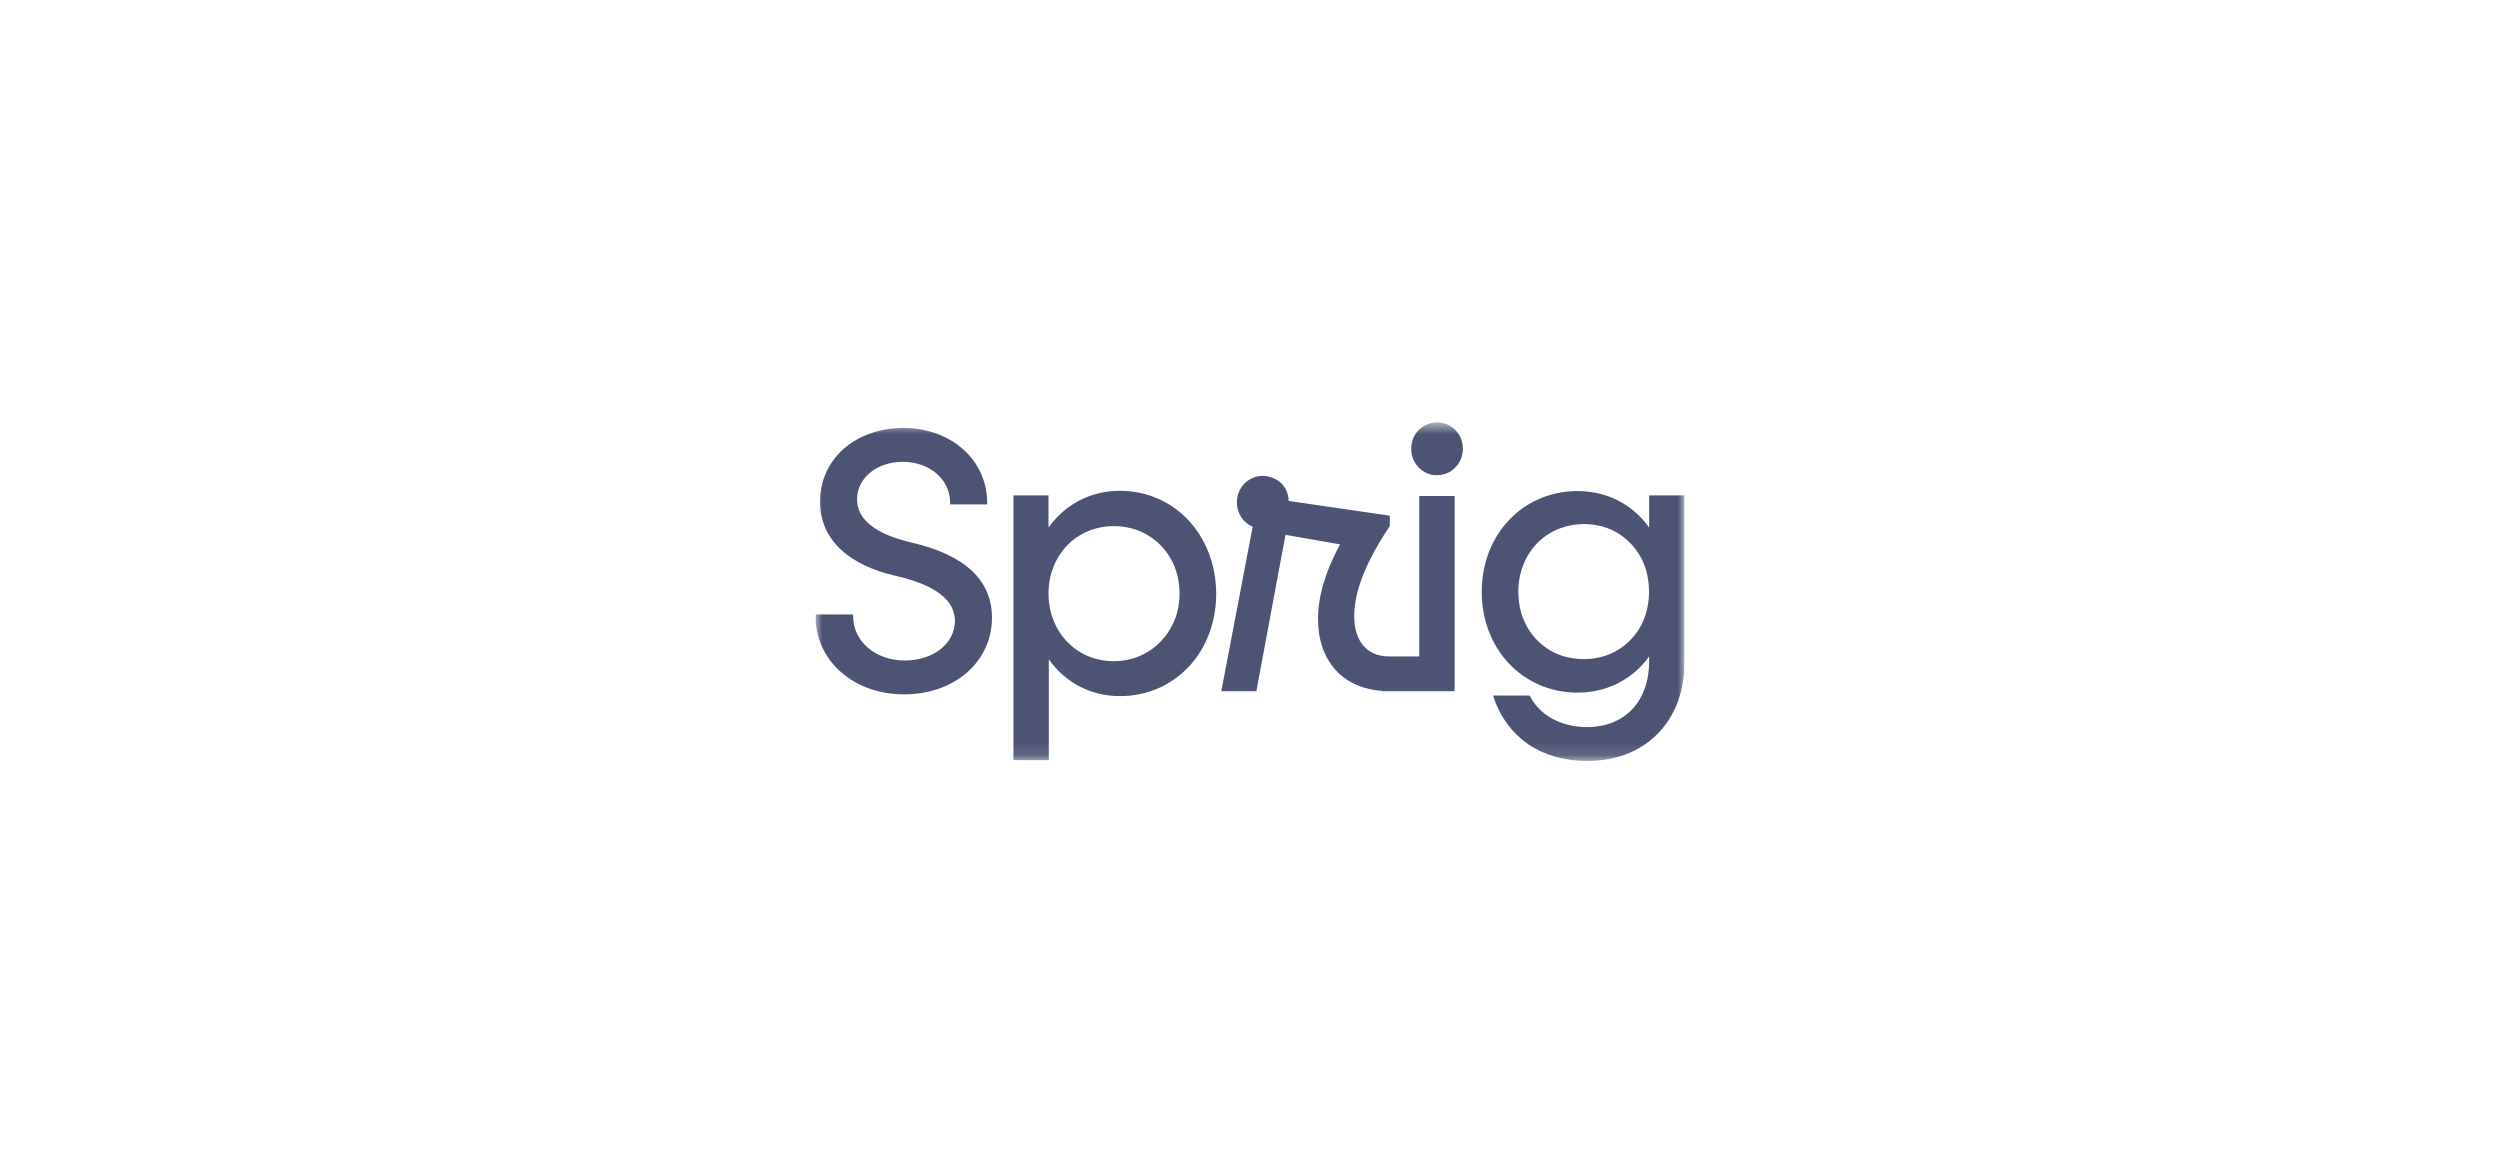 <svg width="187" height="88" viewBox="0 0 187 88" fill="none" xmlns="http://www.w3.org/2000/svg">
<g clip-path="url(#clip0_120_53770)">
<mask id="mask0_120_53770" style="mask-type:luminance" maskUnits="userSpaceOnUse" x="61" y="31" width="65" height="26">
<path d="M61 31.602H126V56.879H61V31.602Z" fill="white"/>
</mask>
<g mask="url(#mask0_120_53770)">
<path d="M68.213 40.589C65.505 39.961 64.109 38.878 64.109 37.34C64.109 35.759 65.569 34.546 67.536 34.546C69.545 34.546 71.068 35.867 71.068 37.6V37.73H73.839V37.6C73.839 34.416 71.153 32.012 67.578 32.012C65.865 32.012 64.279 32.553 63.136 33.55C61.973 34.568 61.338 35.975 61.338 37.513C61.338 38.965 61.888 40.199 62.967 41.174C63.94 42.04 65.294 42.69 67.028 43.08C69.947 43.752 71.428 44.878 71.428 46.438C71.428 48.127 69.82 49.405 67.684 49.405C65.484 49.405 63.813 47.975 63.813 46.091V45.961H61V46.091C61 49.427 63.855 51.939 67.621 51.939C69.418 51.939 71.09 51.376 72.295 50.336C73.522 49.275 74.199 47.824 74.199 46.199C74.199 43.405 72.189 41.521 68.213 40.589ZM83.76 36.712C81.602 36.712 79.677 37.708 78.429 39.463V37.058H75.806V56.856H78.451V49.318C79.698 51.073 81.602 52.069 83.781 52.069C87.884 52.069 90.972 48.777 90.972 44.401C90.951 40.026 87.863 36.712 83.76 36.712ZM88.201 44.965C87.99 47.304 86.171 49.188 83.886 49.427C82.406 49.578 81.031 49.145 80.016 48.192C79 47.239 78.429 45.896 78.429 44.401C78.429 41.52 80.523 39.354 83.316 39.354C84.754 39.354 86.044 39.918 86.975 40.957C87.905 41.997 88.35 43.427 88.201 44.965ZM123.356 37.058V39.462C122.108 37.708 120.183 36.733 118.004 36.733C113.922 36.733 110.834 39.96 110.834 44.271C110.834 48.56 113.922 51.809 118.004 51.809C120.183 51.809 122.108 50.834 123.356 49.101V49.469C123.356 52.459 121.537 54.386 118.702 54.386C116.799 54.386 115.191 53.52 114.451 52.09L114.408 52.025H111.68L111.743 52.22C112.23 53.65 113.118 54.841 114.303 55.664C115.508 56.487 117.031 56.921 118.702 56.921C120.86 56.921 122.679 56.227 123.99 54.885C125.302 53.563 126 51.7 126 49.513V37.058H123.356ZM121.875 47.953C120.754 49.058 119.146 49.513 117.475 49.209C115.466 48.863 113.901 47.195 113.626 45.072C113.393 43.361 113.901 41.737 115.001 40.61C115.91 39.7 117.137 39.202 118.491 39.202C118.808 39.202 119.104 39.224 119.422 39.289C121.431 39.614 123.039 41.325 123.292 43.448C123.525 45.202 123.017 46.849 121.875 47.953ZM107.936 31.644C107.28 31.493 106.603 31.688 106.117 32.164C105.652 32.641 105.461 33.334 105.609 34.027C105.757 34.742 106.35 35.348 107.048 35.5C107.196 35.543 107.344 35.543 107.492 35.543C107.999 35.543 108.507 35.348 108.867 34.958C109.332 34.482 109.522 33.789 109.374 33.096C109.226 32.402 108.655 31.817 107.936 31.644ZM106.181 49.102H103.897C102.268 49.102 101.295 47.975 101.295 46.091C101.295 44.249 102.162 42.04 103.939 39.376L103.96 39.333V38.574L96.388 37.47C96.388 36.82 96.049 36.192 95.499 35.889C94.823 35.499 94.082 35.499 93.469 35.867C92.876 36.213 92.517 36.885 92.517 37.578C92.517 38.38 92.982 39.094 93.701 39.398L91.354 51.701H93.976L96.155 40.004L100.237 40.719C99.137 42.733 98.588 44.618 98.588 46.307C98.588 49.426 100.428 51.484 103.41 51.679V51.701H108.804V37.102H106.16V49.102H106.181Z" fill="#4D5373"/>
</g>
</g>
<defs>
<clipPath id="clip0_120_53770">
<rect width="65" height="26" fill="white" transform="translate(61 31)"/>
</clipPath>
</defs>
</svg>
